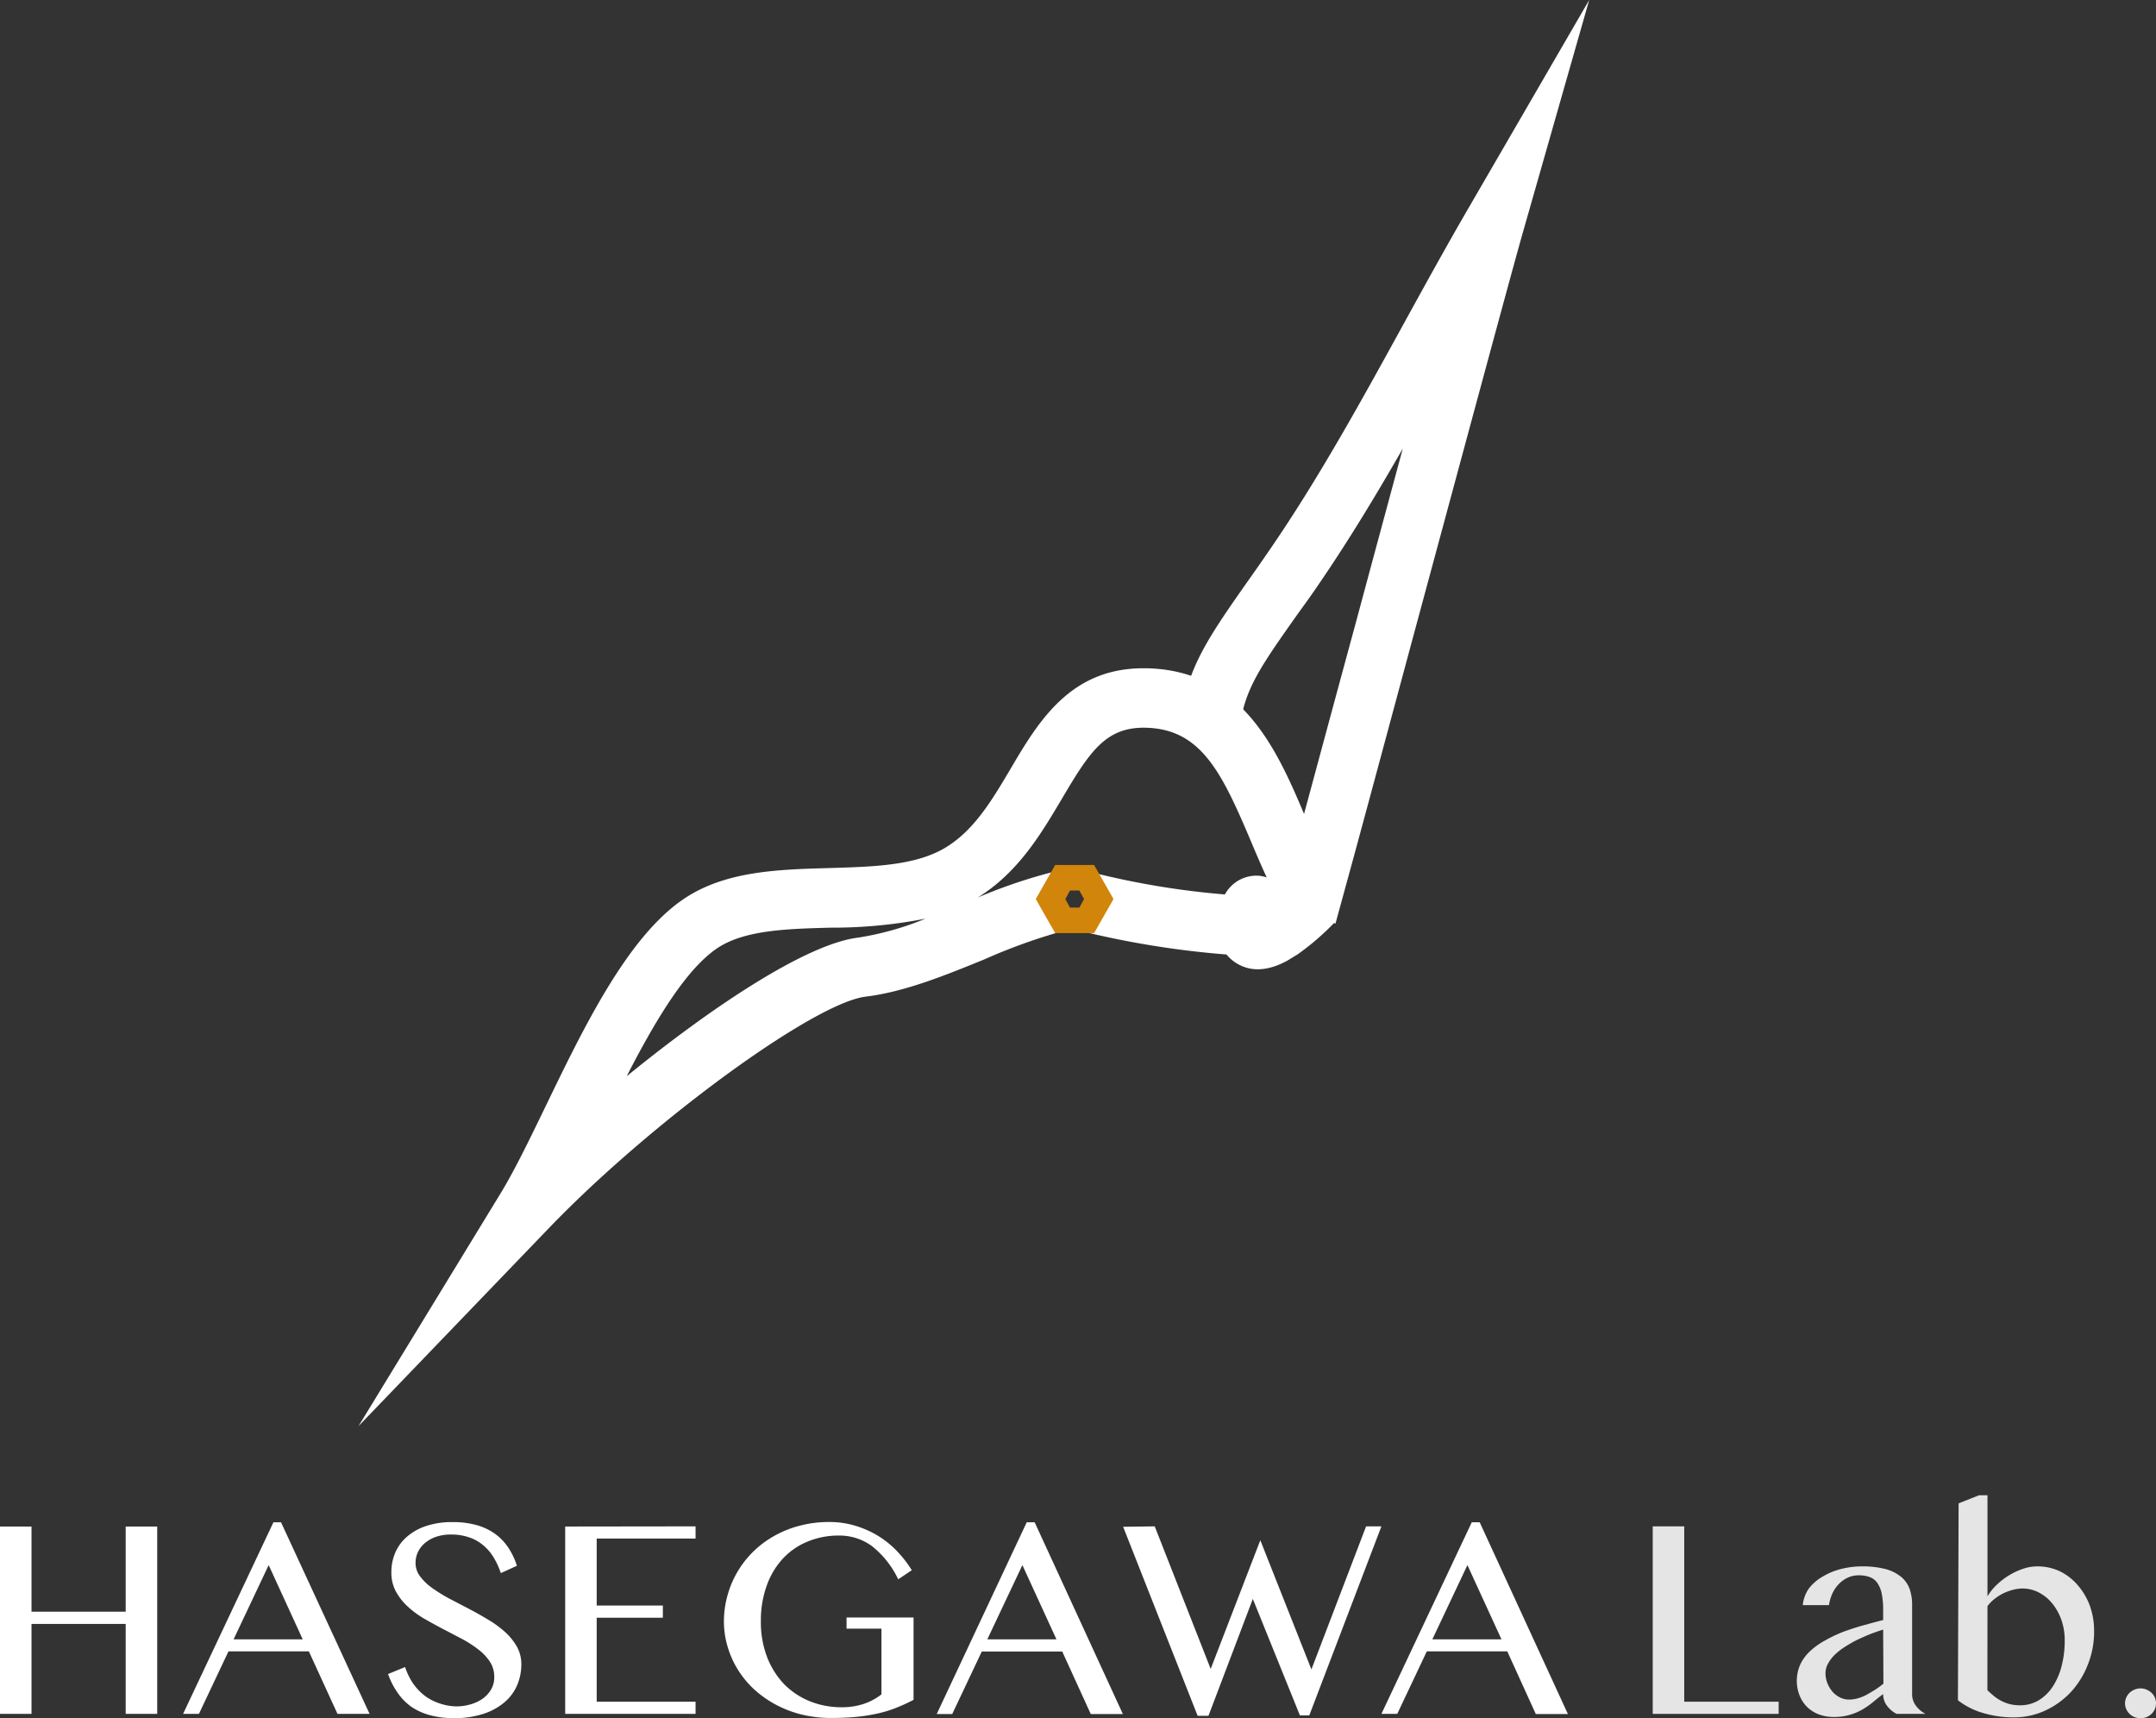 <svg xmlns="http://www.w3.org/2000/svg" viewBox="0 0 253.18 201.76"><rect x="0" y="0" width="253.18" height="201.76" fill="#333333" stroke="none"/><defs><style>.cls-1{fill:#fff;}.cls-2{fill:#e5e5e5;}.cls-3{fill:#d1850b;}</style></defs><title>logo-whiteアセット 8</title><g id="レイヤー_2" data-name="レイヤー 2"><g id="レイヤー_6" data-name="レイヤー 6"><path class="cls-1" d="M3.7,190.94V201.5H0v-22H3.7v10H14.76v-10h3.7v22h-3.7V190.94Z" transform="translate(0 -0.25)"/><path class="cls-1" d="M33,179,43.4,201.5H39.63l-3.36-7.34H26.83l-3.47,7.34H21.5L32.11,179Zm-5.57,13.75h8.12l-4-8.72Z" transform="translate(0 -0.25)"/><path class="cls-1" d="M53.62,200.62a5.91,5.91,0,0,0,1.61-.23,4.8,4.8,0,0,0,1.43-.66,3.57,3.57,0,0,0,1-1.08,2.8,2.8,0,0,0,.38-1.49,3.19,3.19,0,0,0-.52-1.8,6,6,0,0,0-1.37-1.44,13.65,13.65,0,0,0-1.93-1.24L52,191.52c-.75-.39-1.49-.8-2.22-1.22a11,11,0,0,1-1.93-1.43,7,7,0,0,1-1.37-1.76,4.62,4.62,0,0,1-.52-2.23,5.69,5.69,0,0,1,.47-2.34,5.21,5.21,0,0,1,1.39-1.87,6.59,6.59,0,0,1,2.25-1.24,9.57,9.57,0,0,1,3.06-.45,10.35,10.35,0,0,1,2.79.34,6.88,6.88,0,0,1,2.16,1,6.28,6.28,0,0,1,1.57,1.6,8.24,8.24,0,0,1,1.05,2.19l-1.89.86a8.94,8.94,0,0,0-.85-1.85,5.5,5.5,0,0,0-1.23-1.43,4.92,4.92,0,0,0-1.65-.92,6.37,6.37,0,0,0-2.12-.33,5.3,5.3,0,0,0-1.82.29,4.09,4.09,0,0,0-1.31.77,3.2,3.2,0,0,0-.78,1.06,3,3,0,0,0-.25,1.2,2.58,2.58,0,0,0,.53,1.59,6.33,6.33,0,0,0,1.41,1.36,18.21,18.21,0,0,0,2,1.24L55,189.13c.78.41,1.54.83,2.28,1.28a12.31,12.31,0,0,1,2,1.45,7,7,0,0,1,1.41,1.73,4.19,4.19,0,0,1,.53,2.09,6.2,6.2,0,0,1-.5,2.47,5.5,5.5,0,0,1-1.49,2,7.36,7.36,0,0,1-2.48,1.35,10.78,10.78,0,0,1-3.43.5,10.61,10.61,0,0,1-2.84-.35,7.17,7.17,0,0,1-2.2-1A6.64,6.64,0,0,1,46.68,199a8.93,8.93,0,0,1-1.11-2.18l2-.82a7.69,7.69,0,0,0,.94,1.93,6.71,6.71,0,0,0,1.37,1.44,6,6,0,0,0,1.74.9A6.4,6.4,0,0,0,53.62,200.62Z" transform="translate(0 -0.25)"/><path class="cls-1" d="M81.68,179.48v1.43H70.07v7.87h7.77v1.43H70.07v9.86H81.68v1.43H66.37v-22Z" transform="translate(0 -0.25)"/><path class="cls-1" d="M98.51,180.56a9.47,9.47,0,0,0-3.68.71,8.2,8.2,0,0,0-2.9,2,9.15,9.15,0,0,0-1.9,3.19,12,12,0,0,0-.68,4.17,11.43,11.43,0,0,0,.73,4.2,9.63,9.63,0,0,0,2,3.18,8.92,8.92,0,0,0,3,2,9.88,9.88,0,0,0,3.74.71,8.11,8.11,0,0,0,2.6-.39,7,7,0,0,0,2.09-1.12v-7.72H99.41v-1.31h7.87v9.67a20.24,20.24,0,0,1-2,.92,13.73,13.73,0,0,1-2.11.66,20.71,20.71,0,0,1-2.5.41c-.91.09-1.94.14-3.09.14a14.47,14.47,0,0,1-3.47-.41,13.26,13.26,0,0,1-3-1.15,12.64,12.64,0,0,1-2.53-1.78,11.23,11.23,0,0,1-1.91-2.3,10.83,10.83,0,0,1-1.22-2.71,10.39,10.39,0,0,1-.44-3,11.32,11.32,0,0,1,.41-3,11.46,11.46,0,0,1,3-5.15,11.68,11.68,0,0,1,2.47-1.86,12.31,12.31,0,0,1,3-1.21,13.25,13.25,0,0,1,3.45-.44,10.46,10.46,0,0,1,3.23.48,11.38,11.38,0,0,1,2.71,1.25,11.11,11.11,0,0,1,2.16,1.8,13.4,13.4,0,0,1,1.63,2.13l-1.59,1.07a11,11,0,0,0-3.1-3.91A6.44,6.44,0,0,0,98.51,180.56Z" transform="translate(0 -0.25)"/><path class="cls-1" d="M121.5,179l10.36,22.52h-3.77l-3.35-7.34h-9.45l-3.47,7.34H110L120.57,179Zm-5.56,13.75h8.12l-4-8.72Z" transform="translate(0 -0.25)"/><path class="cls-1" d="M135.6,179.48l6.57,16.74L148,181.11l6,15.17,6.42-16.8h1.8l-8.47,22.2h-1.1L147.12,188l-5.21,13.73h-1.27l-8.75-22.2Z" transform="translate(0 -0.25)"/><path class="cls-1" d="M173.76,179l10.36,22.52h-3.77L177,194.16h-9.45l-3.47,7.34h-1.86L172.83,179Zm-5.56,13.75h8.12l-4-8.72Z" transform="translate(0 -0.25)"/><path class="cls-2" d="M194.08,179.48h3.7v20.59h11.09v1.43H194.08Z" transform="translate(0 -0.25)"/><path class="cls-2" d="M222.72,201.5a3.28,3.28,0,0,1-1.12-.94,2.23,2.23,0,0,1-.46-1.39q-.6.45-1.17.93a9.17,9.17,0,0,1-1.24.87,6.78,6.78,0,0,1-1.5.64,6.43,6.43,0,0,1-1.9.25,4.93,4.93,0,0,1-1.8-.32,4.07,4.07,0,0,1-1.36-.89,4,4,0,0,1-.86-1.35,4.72,4.72,0,0,1,.12-3.65,5.14,5.14,0,0,1,1.19-1.57,8.52,8.52,0,0,1,1.75-1.23,16.43,16.43,0,0,1,2.12-1c.76-.28,1.53-.53,2.33-.75s1.57-.43,2.32-.62v-1.06a9.86,9.86,0,0,0-.16-2,3.48,3.48,0,0,0-.52-1.29,1.88,1.88,0,0,0-.89-.69,3.54,3.54,0,0,0-1.28-.21,3,3,0,0,0-1.32.28,3.57,3.57,0,0,0-1.05.76,4,4,0,0,0-.75,1.11,5.12,5.12,0,0,0-.39,1.35H211.7a4.13,4.13,0,0,1,.75-2A5.59,5.59,0,0,1,214,185.4a7.85,7.85,0,0,1,2.15-.9,9.79,9.79,0,0,1,2.5-.32,10.6,10.6,0,0,1,2.79.32,4.88,4.88,0,0,1,1.81.91,3.32,3.32,0,0,1,1,1.42,5.7,5.7,0,0,1,.29,1.85v10.49a2.23,2.23,0,0,0,.46,1.39,3.19,3.19,0,0,0,1.12.94Zm-1.58-9.9c-.49.16-1,.33-1.51.53s-1,.43-1.53.67a16.34,16.34,0,0,0-1.42.81,7.32,7.32,0,0,0-1.2.93,4.35,4.35,0,0,0-.81,1.05,2.31,2.31,0,0,0-.3,1.14,3.15,3.15,0,0,0,.23,1.19,3.76,3.76,0,0,0,.61,1,3,3,0,0,0,.88.66,2.39,2.39,0,0,0,1,.24,3.81,3.81,0,0,0,1.08-.15,5.09,5.09,0,0,0,1-.4c.32-.18.64-.37,1-.59s.65-.46,1-.72Z" transform="translate(0 -0.25)"/><path class="cls-2" d="M230,176.78l2.39-.95h1V187.7a6.2,6.2,0,0,1,1.09-1.36,8.21,8.21,0,0,1,1.46-1.12,8.11,8.11,0,0,1,1.64-.76,5.18,5.18,0,0,1,1.64-.28,6.16,6.16,0,0,1,2.72.6A6.59,6.59,0,0,1,244,186.4a7.76,7.76,0,0,1,1.41,2.4,8.59,8.59,0,0,1,.5,2.93,10.32,10.32,0,0,1-.74,4,10.16,10.16,0,0,1-2,3.22,9.66,9.66,0,0,1-3,2.16,8.75,8.75,0,0,1-3.69.8,12.45,12.45,0,0,1-3.56-.5,8.73,8.73,0,0,1-3-1.51Zm3.38,21.94c.21.2.44.41.69.62a5,5,0,0,0,1.88,1,5.05,5.05,0,0,0,1.28.15,4.17,4.17,0,0,0,2.15-.57,5.19,5.19,0,0,0,1.65-1.59,7.94,7.94,0,0,0,1.06-2.43,11.77,11.77,0,0,0,.37-3.06,7.1,7.1,0,0,0-.39-2.37,6.37,6.37,0,0,0-1.06-1.92,5,5,0,0,0-1.58-1.3,4.14,4.14,0,0,0-1.93-.47,4.56,4.56,0,0,0-1.19.17,6.36,6.36,0,0,0-1.15.44,5.86,5.86,0,0,0-1,.66,4.12,4.12,0,0,0-.77.8Z" transform="translate(0 -0.25)"/><path class="cls-2" d="M251.37,198.51a1.68,1.68,0,0,1,.7.14,2.05,2.05,0,0,1,.58.37,1.57,1.57,0,0,1,.39.56,1.71,1.71,0,0,1,.14.67,1.78,1.78,0,0,1-.14.7,1.63,1.63,0,0,1-.39.55,1.88,1.88,0,0,1-.58.38,2,2,0,0,1-1.41,0,1.77,1.77,0,0,1-.58-.38,1.73,1.73,0,0,1-.54-1.25,1.77,1.77,0,0,1,.54-1.23,1.92,1.92,0,0,1,.58-.37A1.7,1.7,0,0,1,251.37,198.51Z" transform="translate(0 -0.25)"/><path class="cls-1" d="M186.62.25l-7.68,26.91C177.55,32,171.36,55,165.89,75.23c-3.61,13.4-6.73,25-7.91,29.25l-1.16,4.24L153,106.64c-.85-.46-1.68-.9-2.51-1.32a38.85,38.85,0,0,0-2.77-9.07c1.55.69,3.11,1.42,4.7,2.21,1.54-5.66,4-14.82,6.77-25,1.83-6.81,3.75-13.91,5.54-20.54-3.1,5.41-6.34,10.78-9.84,15.89-1,1.49-2,2.83-2.83,4-5.44,7.73-7.06,10-6.54,18.53-2.14-4.39-4.56-8.27-6.36-9.36,1-4.3,3.34-7.75,7.17-13.2.85-1.2,1.77-2.51,2.79-4,5.77-8.39,10.87-17.69,15.81-26.68,2.48-4.51,5.05-9.18,7.67-13.68Z" transform="translate(0 -0.25)"/><path class="cls-1" d="M157.13,104.14c.85.34-.43,4.45-.43,4.45a30.12,30.12,0,0,1-4.3,3.71l-1.24.76c-2,1.09-4.1,1.46-6,.27a4.7,4.7,0,0,1-1.13-1,106.78,106.78,0,0,1-17.28-2.8l1.81-6.76a95.7,95.7,0,0,0,15.28,2.51,4.21,4.21,0,0,1,4.07-2.19,4.47,4.47,0,0,1,.84.19c-.66-1.43-1.28-2.88-1.88-4.31-3.45-8.15-5.89-13.16-12.42-13.27-4.61-.06-6.49,2.81-9.76,8.36-2.38,4-5.07,8.61-9.87,11.58a61.7,61.7,0,0,1,9.22-3.1l1.54,6.83a67,67,0,0,0-10,3.54c-4.59,1.87-9.34,3.81-13.93,4.37-6.1.75-25.27,14.76-37.28,27.27L42.1,167.71l16.72-27.39c1.59-2.61,3.36-6.26,5.23-10.12,4.5-9.31,9.6-19.86,16.18-24.35,4.86-3.32,11.09-3.5,17.11-3.67,5.14-.15,10-.28,13.48-2.28s5.62-5.6,7.85-9.37c3.26-5.54,7-11.81,15.59-11.81h.32c11.42.2,15.48,9.82,18.74,17.54C154.55,99.15,156.27,103.8,157.13,104.14Zm-56.37,6.21a34.74,34.74,0,0,0,7.93-2.23,56.53,56.53,0,0,1-11.16,1.06c-5.24.14-10.19.29-13.36,2.45-3.72,2.54-7.35,8.71-10.58,15C83.63,118.45,94.7,111.09,100.76,110.35Z" transform="translate(0 -0.25)"/><path class="cls-3" d="M128.48,109.82h-4.57l-2.28-4,2.28-4h4.57l2.28,4Zm-2.83-3h1.1l.55-1-.55-1h-1.1l-.55,1Z" transform="translate(0 -0.25)"/></g></g></svg>